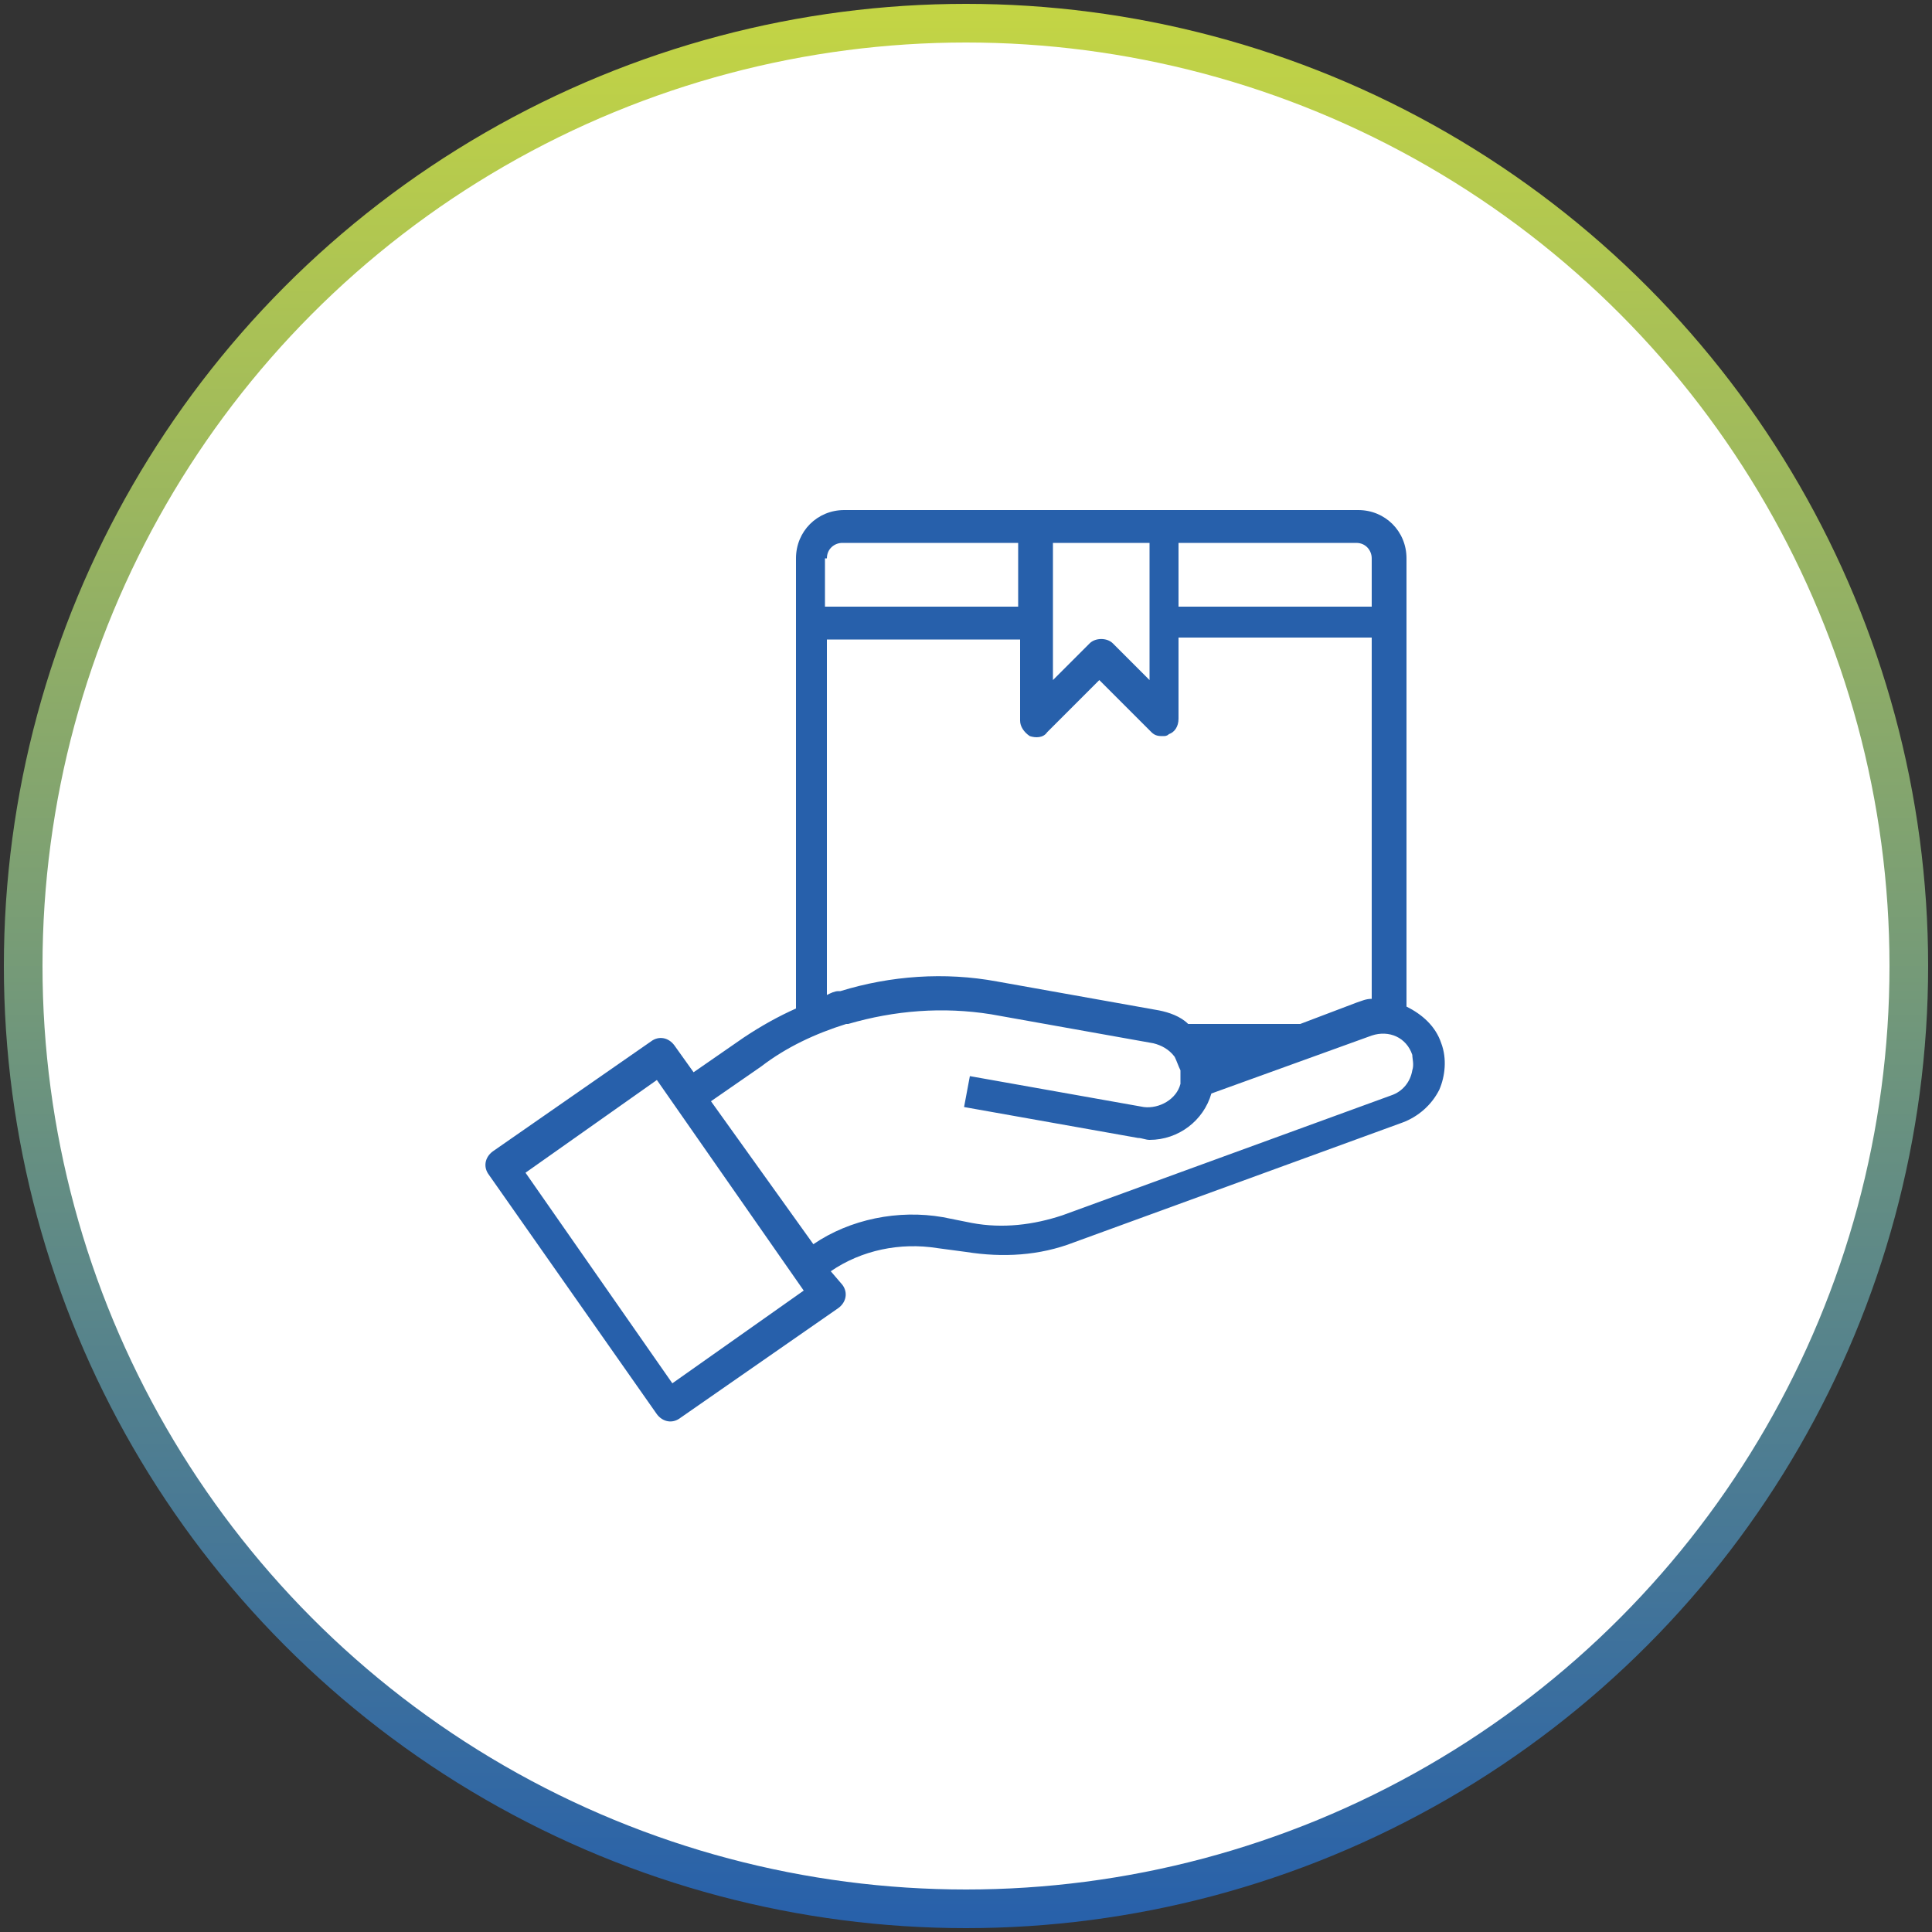 <?xml version="1.0" encoding="UTF-8"?> <!-- Generator: Adobe Illustrator 23.0.1, SVG Export Plug-In . SVG Version: 6.00 Build 0) --> <svg xmlns="http://www.w3.org/2000/svg" xmlns:xlink="http://www.w3.org/1999/xlink" id="Layer_1" x="0px" y="0px" viewBox="0 0 100 100" style="enable-background:new 0 0 100 100;" xml:space="preserve"><rect x="0" y="0" width="100" height="100" fill="#333333" stroke="none"/> <style type="text/css"> .st0{fill:#FFFFFF;stroke:url(#SVGID_1_);stroke-width:2;stroke-miterlimit:10;} .st1{fill:#FFFFFF;stroke:url(#SVGID_2_);stroke-width:2;stroke-miterlimit:10;} .st2{fill:#FFFFFF;stroke:url(#SVGID_3_);stroke-width:2;stroke-miterlimit:10;} .st3{fill:#FFFFFF;stroke:url(#SVGID_4_);stroke-width:2;stroke-miterlimit:10;} .st4{fill:#FFFFFF;stroke:url(#SVGID_5_);stroke-width:2;stroke-miterlimit:10;} .st5{fill:#FFFFFF;stroke:url(#SVGID_6_);stroke-width:2;stroke-miterlimit:10;} .st6{fill:#2760AB;} .st7{fill:#FFFFFF;stroke:url(#SVGID_7_);stroke-width:2;stroke-miterlimit:10;} </style> <linearGradient id="SVGID_1_" gradientUnits="userSpaceOnUse" x1="50" y1="101.85" x2="50" y2="2.15" gradientTransform="matrix(1 0 0 -1 0 102)"> <stop offset="0" style="stop-color:#C4D544"></stop> <stop offset="1" style="stop-color:#2760AB"></stop> </linearGradient> <circle class="st0" cx="50" cy="50" r="48.8"></circle> <g> <g> <path class="st6" d="M74.6,54c-0.3-0.9-1-1.5-1.8-1.9V28.9c0-1.4-1.1-2.5-2.5-2.5H43.7c-1.4,0-2.5,1.1-2.5,2.5v23.3 c-0.9,0.4-1.8,0.9-2.7,1.5l-2.6,1.8l-1-1.4c-0.3-0.4-0.8-0.5-1.2-0.2l-8.2,5.7c-0.4,0.3-0.5,0.8-0.2,1.2L34,73.2 c0.3,0.4,0.8,0.5,1.2,0.2l8.2-5.7c0.4-0.3,0.5-0.8,0.2-1.2L43,65.8c1.6-1.1,3.6-1.5,5.5-1.2l1.5,0.2c1.9,0.3,3.8,0.2,5.6-0.5 l17-6.2c0.8-0.3,1.5-0.9,1.9-1.7C74.8,55.7,74.9,54.8,74.6,54L74.6,54z M61.1,28.1h9.1c0.5,0,0.8,0.4,0.8,0.8v2.5h-10V28.1z M54.5,28.1h5v7.1l-1.9-1.9c-0.3-0.3-0.9-0.3-1.2,0l-1.9,1.9V28.1z M42.8,28.9c0-0.5,0.4-0.8,0.8-0.8h9.1v3.3h-10V28.9z M42.8,33.1h10v4.2c0,0.3,0.2,0.6,0.5,0.8c0.3,0.1,0.7,0.1,0.9-0.2l2.7-2.7l2.7,2.7c0.2,0.2,0.4,0.2,0.6,0.2c0.1,0,0.2,0,0.3-0.1 c0.3-0.1,0.5-0.4,0.5-0.8v-4.2h10v18.7c-0.3,0-0.5,0.1-0.8,0.2l-2.9,1.1h-5.8c-0.4-0.4-1-0.6-1.5-0.7l-8.4-1.5 c-2.7-0.5-5.5-0.3-8.1,0.5l-0.1,0c-0.2,0-0.4,0.1-0.6,0.2V33.1z M34.8,71.6l-7.6-10.9l6.8-4.8l7.6,10.9L34.8,71.6z M73.1,55.4 C73,56,72.6,56.5,72,56.7l-17,6.2c-1.5,0.5-3.1,0.7-4.7,0.4L48.8,63c-2.3-0.4-4.8,0.1-6.7,1.4L36.8,57l2.6-1.8 c1.3-1,2.8-1.7,4.4-2.2l0.1,0c2.4-0.7,4.9-0.9,7.4-0.5l8.4,1.5c0.4,0.1,0.8,0.3,1.1,0.7c0.1,0.2,0.2,0.5,0.3,0.7 c0,0.2,0,0.5,0,0.7c-0.2,0.8-1.1,1.3-1.9,1.2l-9-1.6l-0.3,1.6l9,1.6c0.2,0,0.4,0.1,0.6,0.1c1.5,0,2.8-1,3.2-2.4l8.3-3 c0.9-0.3,1.8,0.1,2.1,1C73.1,54.8,73.2,55.1,73.1,55.4L73.1,55.4z M73.1,55.4"></path> </g> </g> </svg> 
